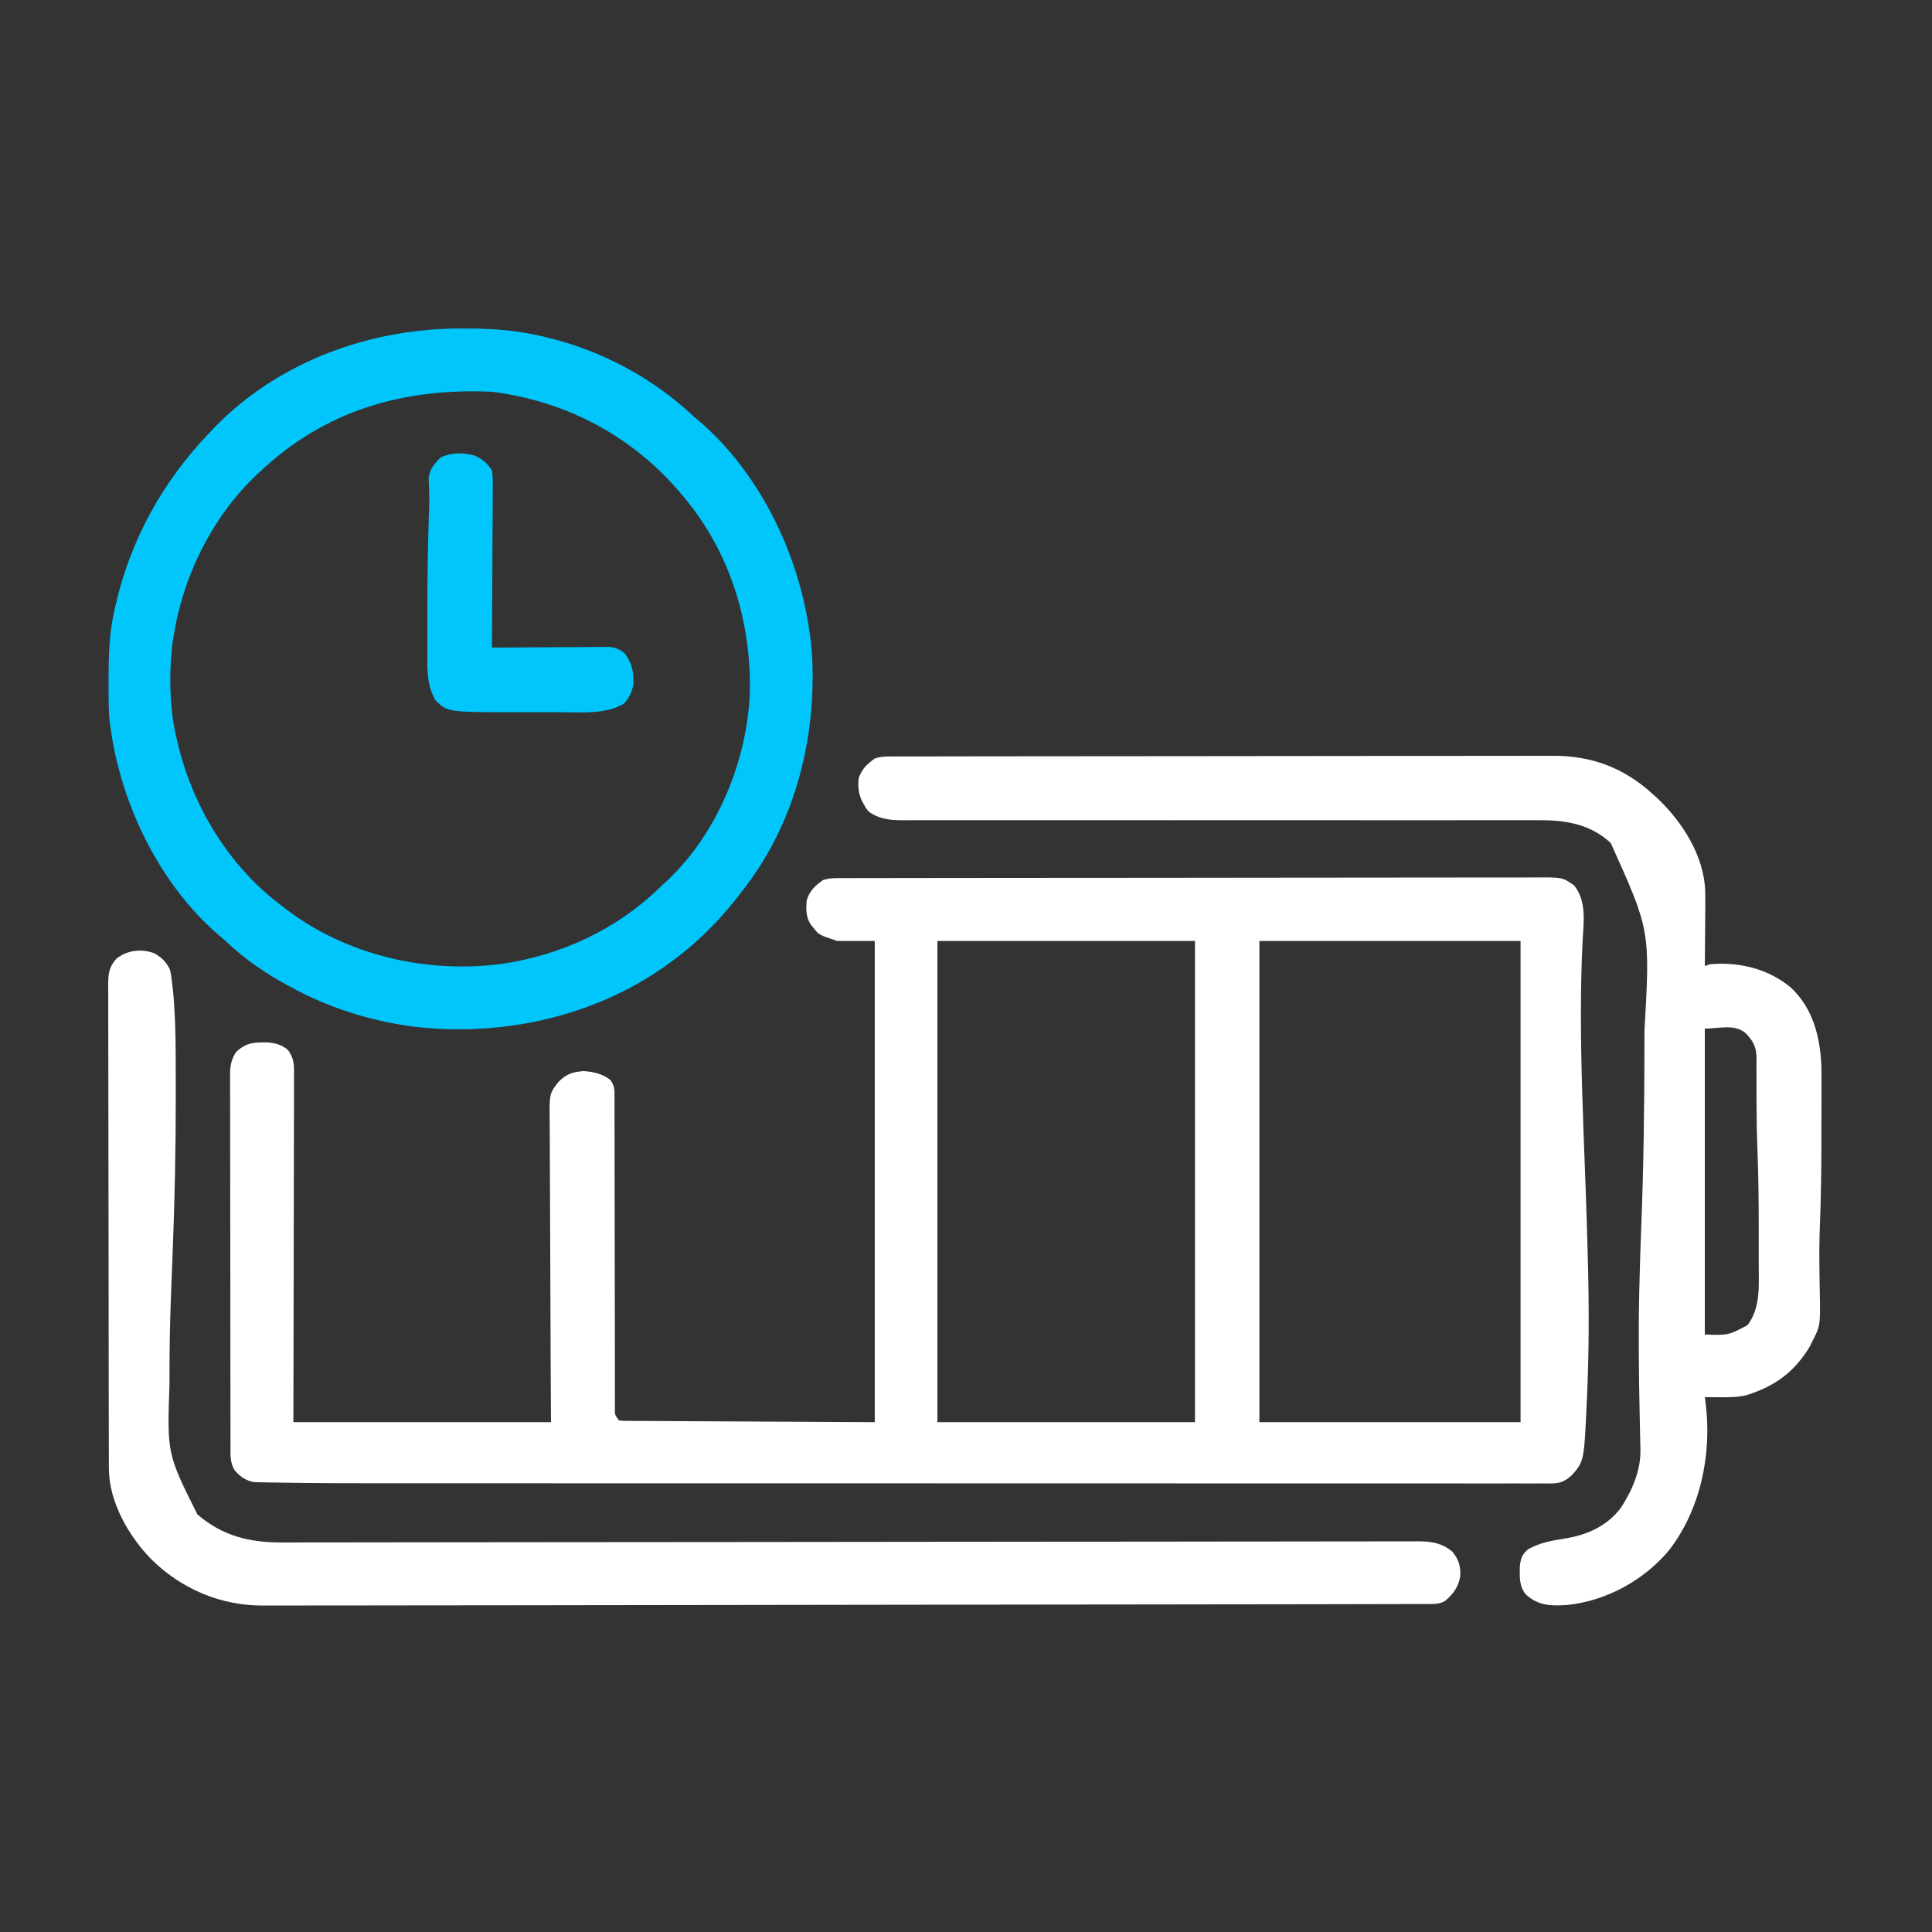 <svg xmlns="http://www.w3.org/2000/svg" width="1080" height="1080"><rect width="100%" height="100%" fill="#333333" stroke="none"/><path d="M0 0 C0.692 -0.002 1.383 -0.005 2.096 -0.007 C4.43 -0.014 6.765 -0.013 9.1 -0.013 C10.784 -0.016 12.468 -0.02 14.152 -0.024 C18.793 -0.034 23.434 -0.038 28.075 -0.04 C33.075 -0.044 38.075 -0.054 43.075 -0.063 C55.157 -0.082 67.239 -0.093 79.321 -0.101 C85.008 -0.106 90.695 -0.111 96.381 -0.116 C115.28 -0.133 134.179 -0.148 153.079 -0.155 C157.984 -0.157 162.89 -0.159 167.796 -0.161 C169.016 -0.161 170.235 -0.162 171.491 -0.162 C191.251 -0.171 211.01 -0.196 230.769 -0.229 C251.046 -0.262 271.323 -0.28 291.601 -0.283 C302.989 -0.285 314.378 -0.294 325.766 -0.319 C335.464 -0.341 345.162 -0.349 354.86 -0.339 C359.808 -0.335 364.757 -0.337 369.706 -0.356 C374.237 -0.374 378.767 -0.373 383.298 -0.357 C384.937 -0.355 386.576 -0.359 388.214 -0.371 C403.686 -0.476 403.686 -0.476 410.266 4.134 C417.461 13.252 415.437 25.013 414.912 35.87 C414.315 48.273 414.028 60.654 414.016 73.072 C414.014 74.117 414.012 75.162 414.01 76.238 C413.996 105.676 415.224 135.091 416.312 164.504 C416.379 166.304 416.445 168.104 416.512 169.904 C416.545 170.789 416.577 171.674 416.611 172.587 C417.097 185.775 417.512 198.964 417.852 212.158 C417.882 213.328 417.882 213.328 417.914 214.521 C418.573 239.902 418.564 265.206 417.391 290.572 C417.351 291.448 417.312 292.325 417.272 293.228 C415.765 326.058 415.765 326.058 408.828 333.884 C405.009 337.238 402.402 338.384 397.318 338.384 C396.315 338.389 395.311 338.393 394.276 338.398 C393.173 338.393 392.07 338.388 390.934 338.383 C389.757 338.386 388.58 338.388 387.368 338.391 C384.087 338.396 380.805 338.392 377.524 338.385 C373.959 338.379 370.395 338.385 366.83 338.389 C360.577 338.394 354.324 338.393 348.07 338.386 C338.77 338.376 329.47 338.378 320.169 338.382 C304.518 338.388 288.866 338.385 273.214 338.376 C257.691 338.368 242.167 338.363 226.644 338.363 C225.678 338.363 224.713 338.363 223.718 338.363 C219.799 338.363 215.88 338.363 211.961 338.363 C175.158 338.364 138.354 338.354 101.55 338.339 C68.903 338.325 36.255 338.319 3.608 338.32 C1.516 338.32 -0.576 338.32 -2.669 338.32 C-3.703 338.32 -4.737 338.32 -5.803 338.32 C-11.01 338.32 -16.218 338.32 -21.425 338.32 C-22.453 338.32 -23.48 338.32 -24.539 338.32 C-51.849 338.32 -79.159 338.316 -106.469 338.31 C-107.442 338.309 -108.415 338.309 -109.418 338.309 C-113.331 338.308 -117.244 338.307 -121.157 338.306 C-134.722 338.303 -148.287 338.302 -161.852 338.301 C-179.363 338.301 -196.874 338.297 -214.386 338.287 C-223.628 338.282 -232.87 338.279 -242.113 338.281 C-248.315 338.281 -254.518 338.279 -260.721 338.273 C-264.236 338.27 -267.752 338.268 -271.267 338.27 C-280.091 338.275 -288.912 338.23 -297.734 338.134 C-298.45 338.128 -299.166 338.121 -299.904 338.115 C-304.455 338.073 -309.005 338.009 -313.556 337.917 C-315.013 337.89 -316.47 337.869 -317.927 337.856 C-319.952 337.835 -321.978 337.788 -324.002 337.739 C-325.159 337.719 -326.316 337.699 -327.508 337.678 C-332.237 336.881 -335.408 334.644 -338.547 331.072 C-341.231 326.692 -340.88 322.306 -340.875 317.348 C-340.878 316.439 -340.881 315.53 -340.884 314.593 C-340.892 311.535 -340.894 308.477 -340.895 305.418 C-340.9 303.23 -340.905 301.043 -340.91 298.855 C-340.924 292.902 -340.93 286.95 -340.934 280.997 C-340.937 277.281 -340.942 273.564 -340.946 269.847 C-340.96 257.554 -340.97 245.262 -340.974 232.97 C-340.974 232.307 -340.974 231.645 -340.975 230.962 C-340.975 230.298 -340.975 229.634 -340.975 228.951 C-340.979 218.198 -340.997 207.445 -341.02 196.692 C-341.044 185.652 -341.056 174.611 -341.057 163.571 C-341.058 157.373 -341.064 151.174 -341.082 144.976 C-341.099 139.146 -341.101 133.316 -341.092 127.486 C-341.091 125.345 -341.096 123.204 -341.105 121.064 C-341.118 118.143 -341.112 115.222 -341.102 112.302 C-341.11 111.453 -341.118 110.605 -341.126 109.731 C-341.085 104.791 -340.462 101.419 -337.734 97.134 C-331.931 91.897 -327.99 91.79 -320.301 91.853 C-315.805 92.208 -312.163 93.12 -308.734 96.134 C-305.471 100.417 -305.315 104.247 -305.374 109.442 C-305.371 110.275 -305.368 111.109 -305.366 111.967 C-305.361 114.757 -305.377 117.547 -305.394 120.337 C-305.395 122.337 -305.394 124.338 -305.392 126.339 C-305.392 131.77 -305.409 137.201 -305.43 142.633 C-305.449 148.309 -305.451 153.985 -305.454 159.661 C-305.464 170.41 -305.488 181.158 -305.518 191.907 C-305.558 206.432 -305.574 220.956 -305.592 235.481 C-305.62 258.365 -305.68 281.25 -305.734 304.134 C-258.214 304.134 -210.694 304.134 -161.734 304.134 C-161.804 291.028 -161.874 277.922 -161.945 264.419 C-161.976 256.121 -162.005 247.822 -162.027 239.523 C-162.063 226.348 -162.105 213.174 -162.187 199.999 C-162.247 190.404 -162.285 180.809 -162.299 171.214 C-162.307 166.135 -162.325 161.056 -162.369 155.977 C-162.41 151.192 -162.422 146.408 -162.413 141.624 C-162.415 139.871 -162.426 138.119 -162.45 136.367 C-162.649 120.411 -162.649 120.411 -157.413 113.769 C-152.925 109.399 -149.673 108.36 -143.484 107.884 C-138.024 108.248 -133.046 109.379 -128.634 112.729 C-126.081 115.962 -126.178 118.714 -126.229 122.663 C-126.223 123.425 -126.217 124.186 -126.21 124.971 C-126.195 127.524 -126.208 130.077 -126.22 132.631 C-126.215 134.461 -126.207 136.29 -126.199 138.12 C-126.183 142.061 -126.18 146.002 -126.187 149.942 C-126.198 156.169 -126.181 162.395 -126.16 168.621 C-126.129 178.464 -126.118 188.307 -126.114 198.15 C-126.107 215.79 -126.078 233.429 -126.029 251.069 C-126.012 257.263 -126.007 263.458 -126.01 269.653 C-126.011 273.499 -126.003 277.345 -125.994 281.191 C-125.991 282.98 -125.992 284.769 -125.996 286.558 C-126.002 288.992 -125.995 291.425 -125.986 293.859 C-125.991 294.575 -125.995 295.29 -126 296.027 C-126.077 300.026 -126.077 300.026 -123.734 303.134 C-121.142 303.45 -121.142 303.45 -118.065 303.413 C-116.862 303.424 -115.658 303.435 -114.418 303.446 C-113.072 303.449 -111.726 303.451 -110.38 303.453 C-108.948 303.462 -107.516 303.473 -106.084 303.484 C-102.241 303.511 -98.398 303.527 -94.555 303.539 C-90.952 303.553 -87.348 303.578 -83.745 303.602 C-73.2 303.665 -62.655 303.711 -52.109 303.759 C-28.556 303.883 -5.002 304.007 19.266 304.134 C19.266 215.364 19.266 126.594 19.266 35.134 C12.336 35.134 5.406 35.134 -1.734 35.134 C-11.885 31.751 -11.885 31.751 -14.734 28.134 C-15.57 27.113 -15.57 27.113 -16.422 26.072 C-19.351 21.747 -19.2 17.161 -18.734 12.134 C-16.909 6.861 -14.127 4.337 -9.734 1.134 C-6.289 -0.014 -3.636 0.005 0 0 Z M54.266 35.134 C54.266 123.904 54.266 212.674 54.266 304.134 C101.786 304.134 149.306 304.134 198.266 304.134 C198.266 215.364 198.266 126.594 198.266 35.134 C150.746 35.134 103.226 35.134 54.266 35.134 Z M234.266 35.134 C234.266 123.904 234.266 212.674 234.266 304.134 C282.446 304.134 330.626 304.134 380.266 304.134 C380.266 215.364 380.266 126.594 380.266 35.134 C332.086 35.134 283.906 35.134 234.266 35.134 Z " fill="#FFFFFF" transform="translate(469.734,490.866)"></path><path d="M0 0 C0.986 -0.004 0.986 -0.004 1.991 -0.007 C4.209 -0.014 6.426 -0.013 8.644 -0.013 C10.244 -0.016 11.843 -0.02 13.443 -0.024 C17.852 -0.034 22.261 -0.038 26.67 -0.04 C31.421 -0.044 36.172 -0.054 40.923 -0.063 C52.405 -0.082 63.888 -0.093 75.371 -0.101 C80.78 -0.106 86.189 -0.111 91.597 -0.116 C109.582 -0.133 127.567 -0.148 145.551 -0.155 C150.22 -0.157 154.889 -0.159 159.558 -0.161 C160.719 -0.161 161.879 -0.162 163.075 -0.162 C181.855 -0.171 200.636 -0.196 219.417 -0.229 C238.704 -0.262 257.991 -0.28 277.279 -0.283 C288.105 -0.285 298.932 -0.294 309.758 -0.319 C318.983 -0.341 328.208 -0.349 337.434 -0.339 C342.136 -0.335 346.839 -0.337 351.541 -0.356 C355.857 -0.374 360.172 -0.373 364.487 -0.357 C366.039 -0.355 367.59 -0.359 369.141 -0.371 C391.109 -0.53 409.267 6.191 425.585 21.134 C426.437 21.905 427.289 22.676 428.167 23.47 C442.23 36.82 454.218 55.669 454.82 75.504 C454.916 81.798 454.847 88.09 454.772 94.384 C454.757 96.594 454.744 98.803 454.731 101.013 C454.698 106.387 454.648 111.761 454.585 117.134 C456.07 116.639 456.07 116.639 457.585 116.134 C473.861 114.746 490.218 118.689 502.835 129.322 C515.095 140.948 519.011 156.604 519.764 173.037 C519.854 177.248 519.837 181.458 519.815 185.669 C519.814 187.239 519.814 188.809 519.814 190.378 C519.812 193.657 519.804 196.935 519.791 200.214 C519.774 204.321 519.77 208.428 519.77 212.536 C519.77 229.078 519.58 245.58 518.92 262.11 C518.637 269.482 518.538 276.828 518.628 284.205 C518.638 285.134 518.648 286.063 518.659 287.021 C518.703 290.714 518.754 294.406 518.832 298.099 C519.226 318.183 519.226 318.183 514.585 327.134 C513.864 328.61 513.864 328.61 513.128 330.115 C504.393 344.337 493.633 352.149 477.585 357.134 C472.603 358.24 467.783 358.253 462.71 358.197 C461.926 358.192 461.142 358.188 460.335 358.183 C458.418 358.171 456.501 358.153 454.585 358.134 C454.746 359.337 454.907 360.54 455.073 361.779 C458.581 390.068 452.19 420.96 434.628 443.685 C420.557 460.554 399.56 472.08 377.529 474.346 C368.437 474.951 361.715 474.726 354.71 468.634 C350.659 463.869 351.115 458.608 351.202 452.595 C351.663 448.429 352.387 446.294 355.448 443.455 C361.821 439.516 369.259 438.314 376.55 437.152 C388.849 435.155 399.808 430.26 407.585 420.134 C413.914 410.442 418.865 399.159 418.591 387.441 C418.556 385.743 418.556 385.743 418.52 384.01 C418.49 382.783 418.46 381.555 418.429 380.29 C418.388 378.311 418.347 376.331 418.308 374.352 C418.265 372.239 418.22 370.126 418.175 368.013 C417.71 345.82 417.431 323.643 417.897 301.447 C417.92 300.377 417.942 299.308 417.965 298.206 C418.23 286.016 418.621 273.833 419.1 261.65 C420.368 228.919 420.805 196.238 420.831 163.484 C420.835 160.113 420.842 156.743 420.85 153.373 C424.041 97.224 424.041 97.224 401.995 48.357 C390.51 37.765 376.763 35.529 361.693 35.642 C360.113 35.639 358.533 35.634 356.952 35.628 C352.639 35.616 348.327 35.628 344.014 35.644 C339.351 35.657 334.689 35.647 330.026 35.64 C321.956 35.63 313.886 35.635 305.816 35.648 C294.139 35.668 282.462 35.661 270.786 35.648 C251.827 35.626 232.869 35.619 213.911 35.625 C212.211 35.625 212.211 35.625 210.476 35.626 C202.429 35.628 194.382 35.631 186.335 35.634 C177.136 35.638 167.936 35.641 158.737 35.643 C157.604 35.644 156.47 35.644 155.303 35.644 C136.408 35.649 117.514 35.639 98.62 35.617 C86.971 35.604 75.322 35.606 63.673 35.625 C55.696 35.638 47.719 35.637 39.742 35.624 C35.139 35.617 30.537 35.617 25.934 35.635 C21.72 35.65 17.507 35.648 13.292 35.631 C11.769 35.628 10.246 35.632 8.722 35.643 C0.793 35.698 -5.625 35.649 -12.415 31.134 C-14.255 29.099 -14.255 29.099 -15.353 27.072 C-15.733 26.4 -16.113 25.729 -16.505 25.037 C-18.548 20.767 -18.893 16.792 -18.415 12.134 C-16.557 6.868 -13.812 4.34 -9.415 1.134 C-6.058 0.015 -3.539 0.005 0 0 Z M454.585 152.134 C454.585 208.564 454.585 264.994 454.585 323.134 C467.742 323.592 467.742 323.592 478.397 317.947 C485.905 308.294 484.737 295.414 484.718 283.798 C484.719 282.525 484.72 281.251 484.72 279.939 C484.722 277.245 484.72 274.55 484.715 271.856 C484.711 269.157 484.711 266.458 484.715 263.759 C484.739 248.567 484.562 233.414 483.943 218.234 C483.642 210.619 483.519 203.021 483.514 195.4 C483.5 192.393 483.483 189.387 483.467 186.381 C483.462 184.347 483.469 182.314 483.485 180.28 C483.506 177.257 483.483 174.236 483.452 171.212 C483.469 170.313 483.487 169.414 483.505 168.488 C483.386 162.269 481.645 159.125 477.379 154.628 C471.055 149.363 462.546 152.134 454.585 152.134 Z " fill="#FFFFFF" transform="translate(498.415,422.866)"></path><path d="M0 0 C0.902 0.001 1.803 0.001 2.732 0.002 C17.175 0.042 30.983 0.933 45.062 4.375 C45.936 4.579 46.81 4.782 47.709 4.992 C78.4 12.31 107.135 27.718 130.062 49.375 C131.351 50.463 132.642 51.546 133.938 52.625 C170.575 84.774 192.737 135.312 196.062 183.375 C198.312 228.124 187.11 274.035 160.062 310.375 C159.673 310.903 159.284 311.431 158.882 311.975 C148.234 326.305 136.207 339.443 122.062 350.375 C121.462 350.845 120.861 351.314 120.243 351.798 C78.527 384.012 24.479 396.435 -27.438 390.188 C-51.125 386.989 -73.945 379.808 -94.938 368.375 C-95.838 367.894 -95.838 367.894 -96.756 367.403 C-109.099 360.777 -120.461 353.015 -130.715 343.445 C-132.719 341.579 -134.775 339.819 -136.875 338.062 C-170.822 308.265 -192.643 260.846 -196.938 216.375 C-197.287 210.004 -197.278 203.628 -197.25 197.25 C-197.248 196.387 -197.246 195.525 -197.244 194.636 C-197.199 182.002 -196.812 169.73 -193.938 157.375 C-193.766 156.605 -193.594 155.834 -193.417 155.041 C-184.989 117.961 -167.1 85.769 -140.938 58.375 C-140.065 57.449 -139.192 56.524 -138.293 55.57 C-102.372 18.44 -51.008 -0.116 0 0 Z M-112.938 80.375 C-113.759 81.143 -114.58 81.912 -115.426 82.703 C-139.726 106.134 -155.857 139.118 -160.938 172.375 C-161.121 173.516 -161.304 174.657 -161.492 175.832 C-163.601 193.426 -163.231 213.19 -158.938 230.375 C-158.744 231.184 -158.551 231.992 -158.352 232.826 C-149.818 267.784 -129.879 300.571 -100.938 322.375 C-99.904 323.174 -98.87 323.973 -97.805 324.797 C-63.905 350.433 -19.772 360.63 22.125 355.25 C55.308 350.504 86.499 336.126 110.595 312.787 C112.063 311.374 113.557 309.991 115.055 308.609 C143.245 282.117 160.025 240.976 161.266 202.578 C161.873 164.292 150.395 126.292 126.062 96.375 C125.615 95.821 125.168 95.267 124.708 94.696 C97.512 61.218 59.861 40.77 17.062 35.375 C-32.573 33.162 -76.312 45.722 -112.938 80.375 Z " fill="#00C6FC" transform="translate(257.938,183.625)"></path><path d="M0 0 C4.145 2.408 6.485 4.686 8.625 9.047 C9.32 12.289 9.32 12.289 9.75 15.922 C9.897 17.095 10.044 18.268 10.195 19.477 C11.42 31.616 11.796 43.708 11.828 55.898 C11.835 57.527 11.842 59.156 11.849 60.784 C11.864 65.166 11.871 69.549 11.873 73.931 C11.874 75.765 11.876 77.6 11.879 79.434 C11.916 108.857 11.286 138.211 10.125 167.609 C10.09 168.502 10.055 169.394 10.018 170.314 C9.948 172.106 9.877 173.898 9.806 175.691 C9.634 180.05 9.465 184.41 9.297 188.77 C9.265 189.608 9.232 190.447 9.199 191.311 C8.614 206.725 8.341 222.12 8.375 237.547 C8.376 238.534 8.377 239.521 8.378 240.538 C7.025 279.731 7.025 279.731 23.953 313.605 C37.937 325.662 53.166 329.394 71.309 329.285 C72.985 329.287 72.985 329.287 74.694 329.289 C78.423 329.291 82.152 329.279 85.881 329.267 C88.587 329.266 91.293 329.265 94 329.266 C99.876 329.265 105.752 329.258 111.629 329.245 C120.367 329.226 129.105 329.219 137.843 329.214 C152.546 329.206 167.249 329.188 181.953 329.167 C202.029 329.137 222.106 329.121 242.182 329.11 C251.539 329.104 260.896 329.098 270.253 329.092 C271.19 329.092 272.126 329.091 273.091 329.09 C295.373 329.076 317.655 329.055 339.937 329.033 C340.912 329.032 341.886 329.031 342.891 329.03 C365.641 329.008 388.392 328.984 411.142 328.957 C419.04 328.948 426.937 328.939 434.834 328.93 C435.809 328.929 436.784 328.928 437.788 328.927 C460.04 328.902 482.292 328.879 504.544 328.865 C505.479 328.864 506.414 328.864 507.377 328.863 C516.711 328.857 526.045 328.852 535.379 328.847 C539.971 328.845 544.562 328.843 549.154 328.84 C550.058 328.84 550.961 328.839 551.892 328.839 C566.444 328.83 580.995 328.811 595.547 328.786 C610.162 328.762 624.777 328.748 639.392 328.745 C648.078 328.743 656.763 328.733 665.449 328.71 C671.248 328.696 677.048 328.693 682.847 328.698 C686.153 328.701 689.458 328.697 692.764 328.684 C696.324 328.67 699.884 328.674 703.445 328.683 C704.471 328.675 705.498 328.666 706.555 328.658 C713.895 328.706 719.664 329.601 725.5 334.422 C729.005 338.751 730.108 342.287 729.938 347.93 C729.057 353.898 726.054 358.183 721.416 361.96 C718.263 363.873 714.927 363.736 711.358 363.686 C710.535 363.694 709.711 363.703 708.863 363.711 C706.087 363.733 703.313 363.72 700.538 363.706 C698.521 363.715 696.504 363.725 694.487 363.738 C688.89 363.767 683.294 363.764 677.697 363.756 C671.555 363.753 665.413 363.778 659.27 363.8 C647.702 363.837 636.134 363.851 624.566 363.853 C613.709 363.855 602.853 363.868 591.997 363.889 C591.271 363.891 590.545 363.892 589.796 363.894 C586.833 363.899 583.87 363.905 580.907 363.911 C551.374 363.97 521.842 363.997 492.309 364.013 C460.756 364.031 429.204 364.078 397.651 364.137 C356.382 364.214 315.114 364.275 273.845 364.315 C270.409 364.319 266.973 364.322 263.536 364.326 C261.249 364.328 258.962 364.33 256.675 364.332 C239.514 364.349 222.354 364.376 205.193 364.407 C185.472 364.443 165.751 364.463 146.03 364.465 C134.842 364.467 123.654 364.479 112.465 364.508 C104.92 364.526 97.375 364.529 89.83 364.52 C85.514 364.516 81.198 364.518 76.882 364.537 C72.938 364.555 68.995 364.554 65.051 364.538 C63.637 364.536 62.224 364.54 60.811 364.552 C37.381 364.738 15.304 355.429 -1.402 339.074 C-14.228 326.143 -25.47 306.742 -25.509 288.013 C-25.514 287.018 -25.518 286.022 -25.523 284.996 C-25.523 283.91 -25.522 282.824 -25.522 281.704 C-25.526 280.544 -25.53 279.385 -25.533 278.19 C-25.542 274.975 -25.547 271.759 -25.55 268.544 C-25.554 265.075 -25.563 261.606 -25.572 258.137 C-25.592 249.764 -25.602 241.391 -25.611 233.017 C-25.615 229.074 -25.62 225.13 -25.626 221.186 C-25.643 208.078 -25.657 194.969 -25.664 181.86 C-25.666 178.461 -25.668 175.061 -25.67 171.661 C-25.671 170.816 -25.671 169.972 -25.672 169.101 C-25.68 155.403 -25.705 141.705 -25.738 128.006 C-25.771 113.942 -25.789 99.878 -25.792 85.813 C-25.794 77.917 -25.803 70.021 -25.828 62.124 C-25.85 55.402 -25.858 48.68 -25.849 41.958 C-25.844 38.528 -25.846 35.099 -25.865 31.669 C-25.883 27.952 -25.876 24.234 -25.863 20.516 C-25.874 19.432 -25.885 18.348 -25.896 17.231 C-25.844 11.183 -25.41 7.655 -21.375 3.047 C-15.525 -1.826 -6.996 -2.808 0 0 Z " fill="#FFFFFF" transform="translate(86.375,532.953)"></path><path d="M0 0 C4.304 1.979 6.94 4.221 9.52 8.27 C10.092 11.49 10.025 14.662 9.974 17.925 C9.974 18.891 9.975 19.858 9.975 20.853 C9.973 24.041 9.942 27.227 9.91 30.414 C9.903 32.627 9.897 34.839 9.893 37.051 C9.878 42.87 9.838 48.687 9.794 54.505 C9.753 60.444 9.735 66.383 9.715 72.322 C9.672 83.972 9.604 95.62 9.52 107.27 C10.373 107.263 11.226 107.256 12.105 107.249 C20.154 107.189 28.202 107.144 36.25 107.114 C40.387 107.098 44.525 107.077 48.662 107.043 C52.656 107.011 56.65 106.993 60.645 106.985 C62.167 106.979 63.69 106.969 65.212 106.952 C67.348 106.931 69.482 106.928 71.618 106.929 C72.833 106.922 74.047 106.916 75.299 106.909 C78.825 107.304 80.684 108.182 83.52 110.27 C87.896 115.818 88.98 121.367 88.52 128.27 C87.524 132.465 86.253 135.495 83.27 138.645 C73 144.713 59.322 143.424 47.781 143.402 C46.035 143.404 46.035 143.404 44.253 143.405 C41.808 143.406 39.364 143.404 36.919 143.4 C33.227 143.395 29.534 143.4 25.842 143.406 C-15.221 143.42 -15.221 143.42 -21.918 136.895 C-27.022 128.319 -26.63 119.505 -26.613 109.797 C-26.615 108.577 -26.616 107.357 -26.617 106.1 C-26.619 102.814 -26.616 99.528 -26.609 96.242 C-26.605 94.204 -26.604 92.165 -26.603 90.126 C-26.591 72.096 -26.436 54.077 -25.836 36.056 C-25.814 35.366 -25.791 34.675 -25.768 33.963 C-25.701 32.002 -25.63 30.041 -25.559 28.08 C-25.504 25.416 -25.505 22.808 -25.59 20.151 C-25.607 19.476 -25.624 18.802 -25.642 18.107 C-25.696 16.26 -25.774 14.414 -25.854 12.568 C-25.272 7.429 -22.665 4.424 -19.043 0.895 C-13.029 -1.849 -6.345 -1.869 0 0 Z " fill="#00C6FC" transform="translate(265.48,254.73)"></path></svg>